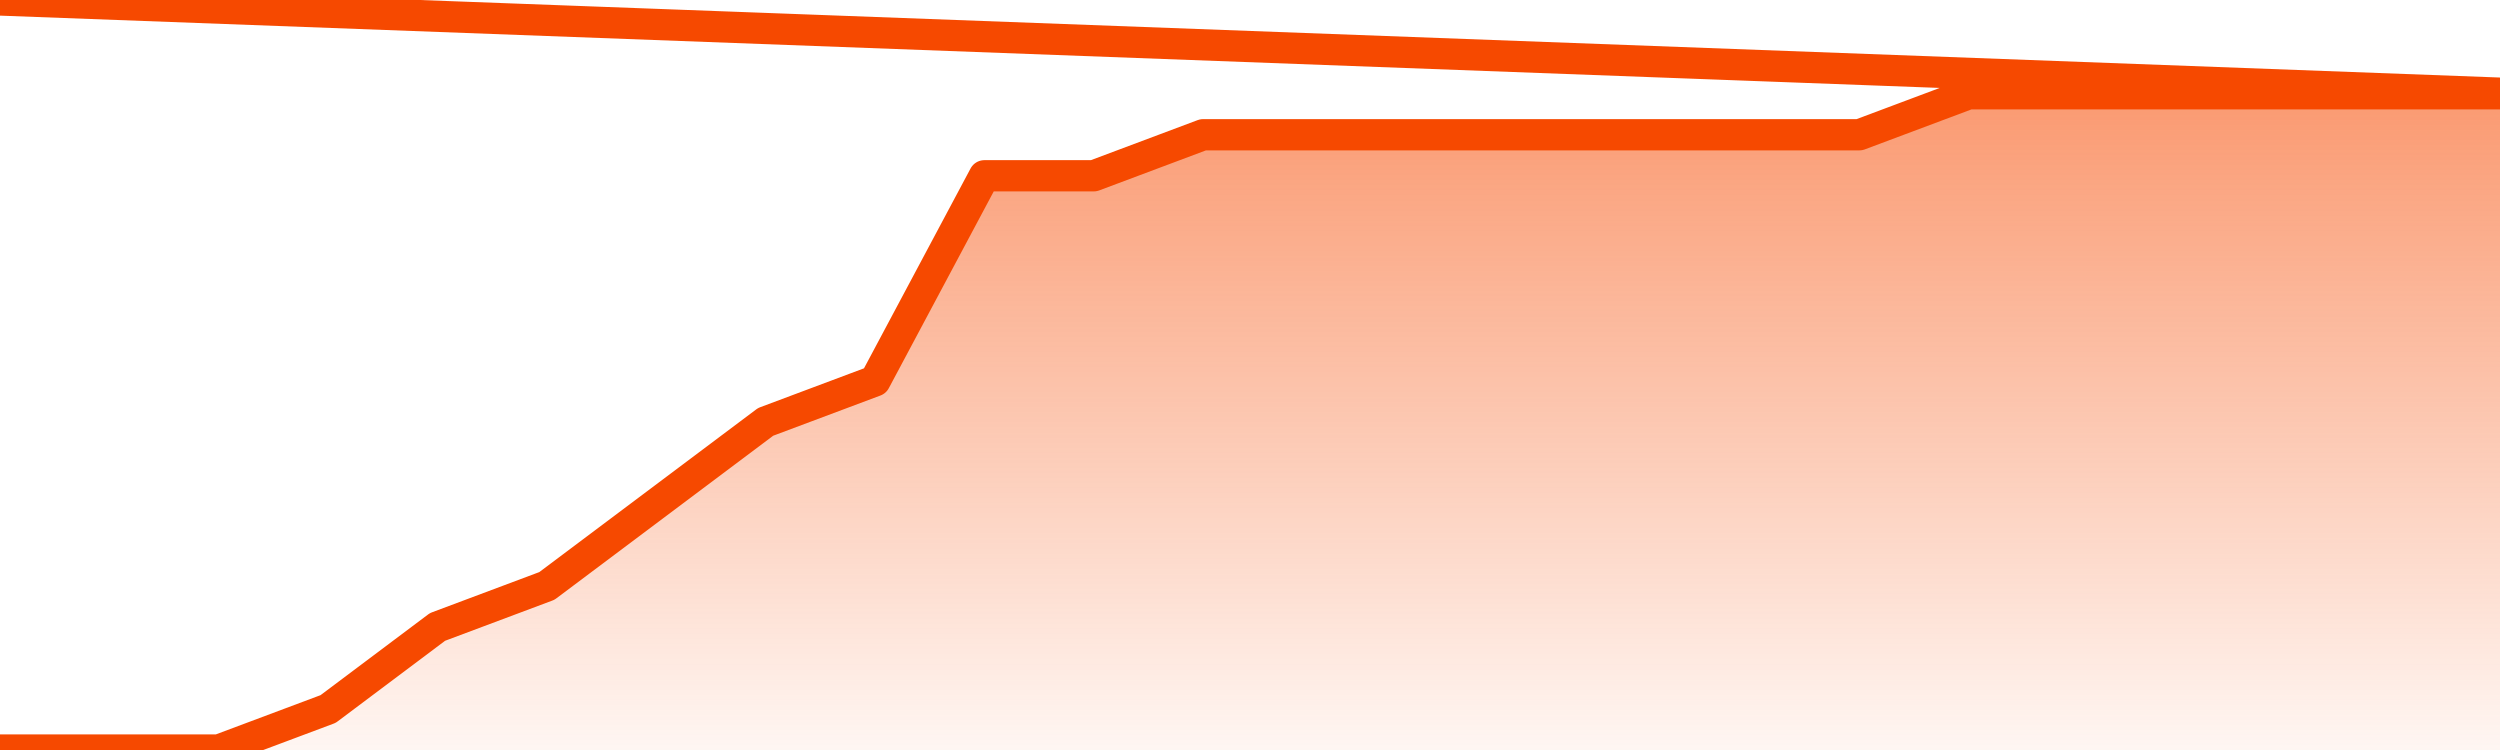       <svg
        version="1.1"
        xmlns="http://www.w3.org/2000/svg"
        width="80"
        height="24"
        viewBox="0 0 80 24">
        <defs>
          <linearGradient x1=".5" x2=".5" y2="1" id="gradient">
            <stop offset="0" stop-color="#F64900"/>
            <stop offset="1" stop-color="#f64900" stop-opacity="0"/>
          </linearGradient>
        </defs>
        <path
          fill="url(#gradient)"
          fill-opacity="0.56"
          stroke="none"
          d="M 0,26 0.0,24.0 3.5,24.0 7.0,24.0 10.5,22.688 14.0,20.062 17.5,18.75 21.0,16.125 24.5,13.5 28.0,12.188 31.5,5.625 35.0,5.625 38.5,4.312 42.0,4.312 45.5,4.312 49.0,4.312 52.5,4.312 56.0,4.312 59.5,4.312 63.0,3.0 66.5,3.0 70.0,3.0 73.5,3.0 77.0,3.0 80.5,3.0 82,26 Z"
        />
        <path
          fill="none"
          stroke="#F64900"
          stroke-width="1"
          stroke-linejoin="round"
          stroke-linecap="round"
          d="M 0.0,24.0 3.5,24.0 7.0,24.0 10.5,22.688 14.0,20.062 17.5,18.75 21.0,16.125 24.5,13.5 28.0,12.188 31.5,5.625 35.0,5.625 38.5,4.312 42.0,4.312 45.5,4.312 49.0,4.312 52.5,4.312 56.0,4.312 59.5,4.312 63.0,3.0 66.5,3.0 70.0,3.0 73.5,3.0 77.0,3.0 80.5,3.0.join(' ') }"
        />
      </svg>
